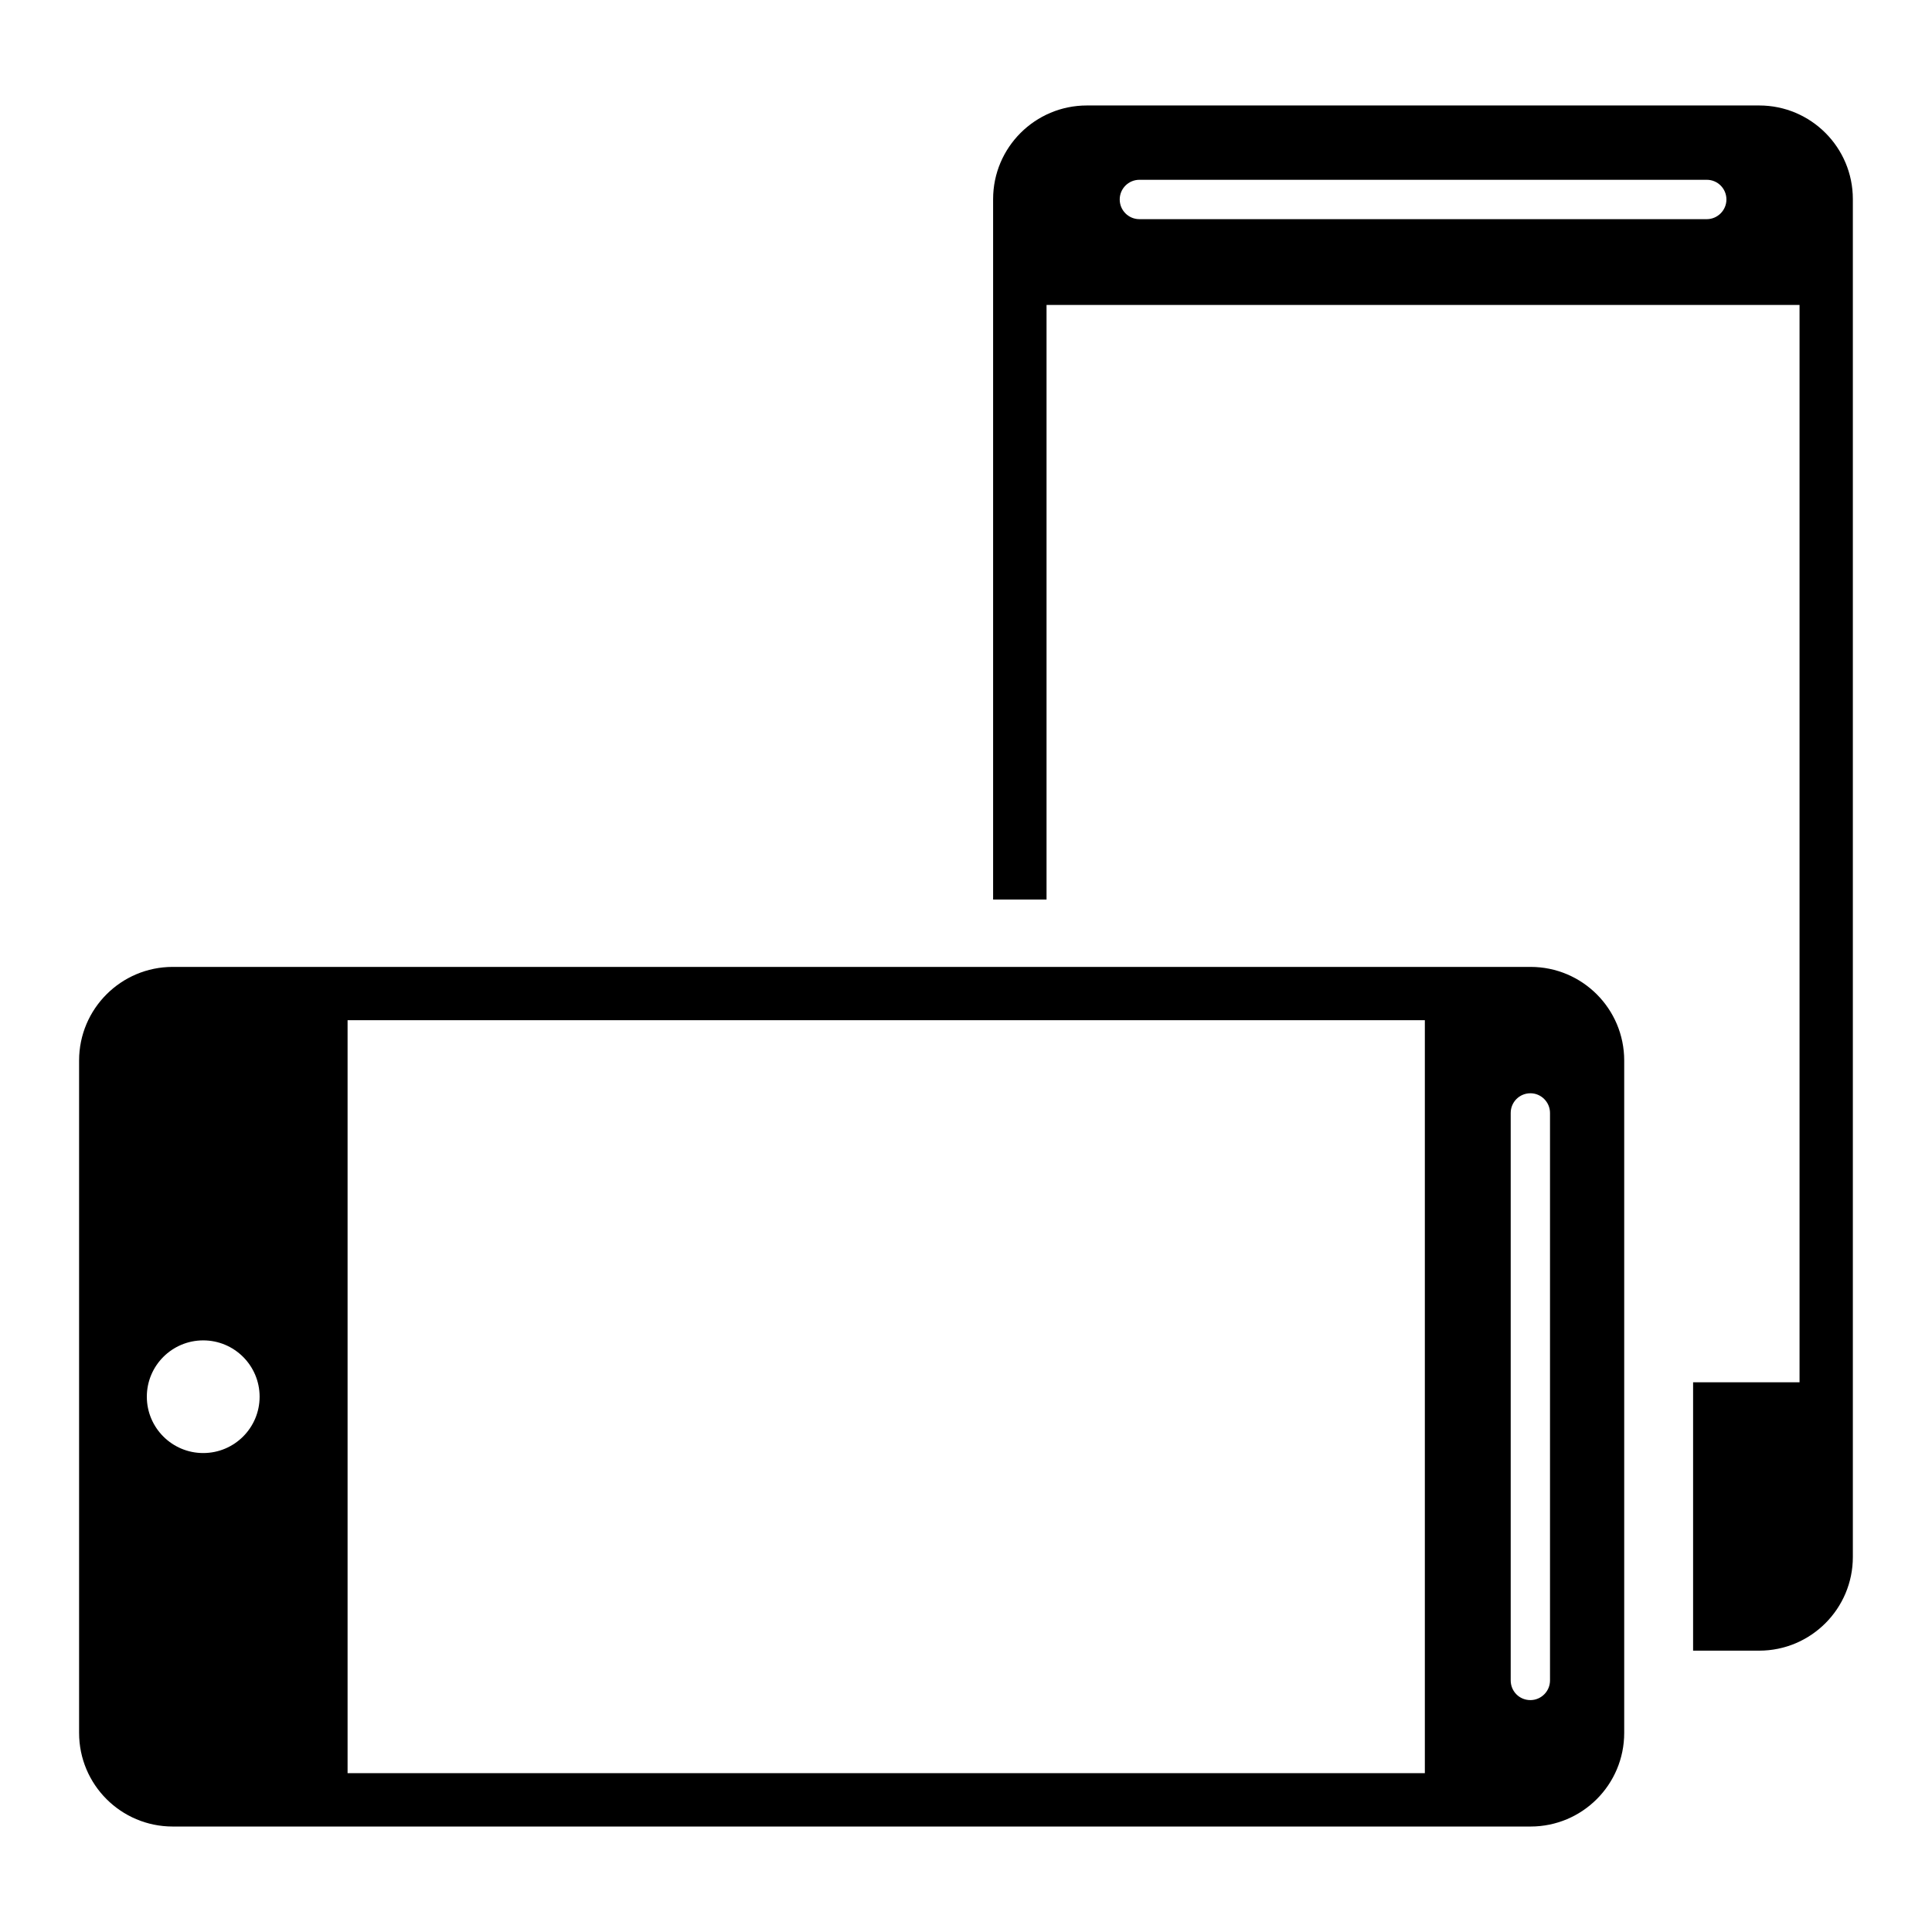 <?xml version="1.0" ?><!DOCTYPE svg  PUBLIC '-//W3C//DTD SVG 1.1//EN'  'http://www.w3.org/Graphics/SVG/1.1/DTD/svg11.dtd'><svg height="32px" id="Layer_1" style="enable-background:new 0 0 32 32;" version="1.1" viewBox="0 0 32 32" width="32px" xml:space="preserve" xmlns="http://www.w3.org/2000/svg" xmlns:xlink="http://www.w3.org/1999/xlink"><g transform="translate(96 96)"><path d="M-65.311-92.702c0-0.857-0.695-1.551-1.551-1.551h-11.136c-0.856,0-1.553,0.694-1.553,1.551v11.601h0.885v-9.848h12.472   v17.844h-1.763v4.445h1.095c0.856,0,1.551-0.695,1.551-1.551V-92.702L-65.311-92.702z M-67.73-92.37h-9.398   c-0.18,0-0.326-0.146-0.326-0.326c0-0.18,0.146-0.326,0.326-0.326h9.398c0.18,0,0.325,0.146,0.325,0.326   C-67.405-92.516-67.553-92.37-67.73-92.37z"/><path d="M-69.098-67.298v-11.136c0-0.857-0.694-1.551-1.551-1.551h-22.49c-0.856,0-1.551,0.694-1.551,1.551v11.136   c0,0.856,0.693,1.551,1.551,1.551h22.49C-69.792-65.747-69.098-66.441-69.098-67.298z M-70.327-77.566v9.399   c0,0.18-0.146,0.326-0.325,0.326c-0.183,0-0.326-0.146-0.326-0.326v-9.399c0-0.18,0.145-0.326,0.326-0.326   C-70.475-77.893-70.327-77.746-70.327-77.566z M-93.568-72.866c0-0.515,0.418-0.933,0.934-0.933s0.934,0.418,0.934,0.933   s-0.418,0.933-0.934,0.933S-93.568-72.352-93.568-72.866z M-90.243-66.631v-12.471H-72.4v12.471H-90.243z"/></g></svg>